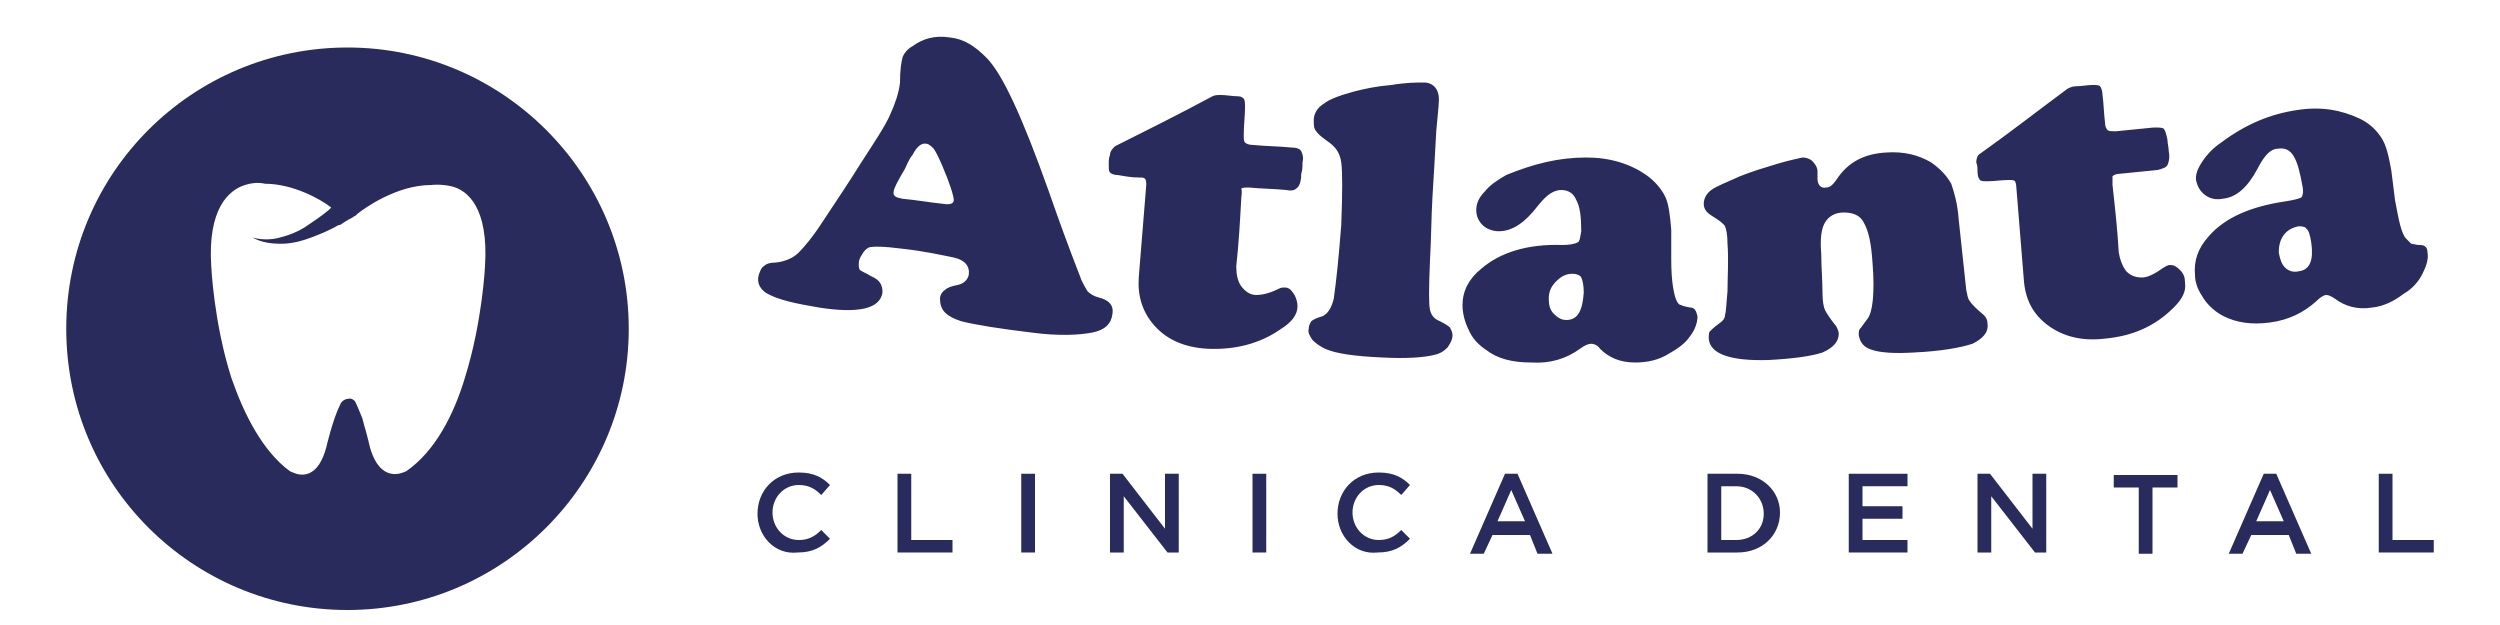 <?xml version="1.0" encoding="utf-8"?>
<!-- Generator: Adobe Illustrator 21.0.0, SVG Export Plug-In . SVG Version: 6.00 Build 0)  -->
<svg version="1.1" id="Capa_1" xmlns="http://www.w3.org/2000/svg" xmlns:xlink="http://www.w3.org/1999/xlink" x="0px" y="0px"
	 viewBox="0 0 200 50" style="enable-background:new 0 0 200 50;" xml:space="preserve">
<style type="text/css">
	.st0{fill:#282B5B;}
</style>
<g id="Logo_2_">
	<g>
		<g>
			<path class="st0" d="M83.9,15.3c0.8,2.3,1.6,4.5,2.5,6.8c0.2,0.6,0.5,1,0.6,1.2c0.2,0.2,0.5,0.4,0.9,0.5c0.8,0.2,1.2,0.6,1.1,1.3
				c-0.1,0.8-0.6,1.3-1.6,1.5c-1,0.2-2.7,0.3-4.9,0c-2.5-0.3-4.4-0.6-5.6-0.9c-0.6-0.2-1-0.4-1.3-0.7c-0.3-0.3-0.4-0.7-0.4-1.1
				c0-0.3,0.2-0.6,0.4-0.7c0.2-0.2,0.5-0.3,1-0.4c0.5-0.1,0.8-0.4,0.9-0.8c0.1-0.7-0.3-1.2-1.2-1.4c-1-0.2-2.3-0.5-4.1-0.7
				c-1.5-0.2-2.4-0.2-2.7-0.1c-0.2,0.1-0.4,0.3-0.5,0.5c-0.2,0.3-0.3,0.5-0.3,0.8c0,0.2,0,0.4,0.1,0.5c0.1,0.1,0.4,0.2,0.9,0.5
				c0.7,0.3,0.9,0.7,0.9,1.3c-0.2,1.3-1.9,1.7-5.1,1.2c-1.8-0.3-3.1-0.6-3.9-1c-0.7-0.3-1.1-0.9-0.9-1.6c0.1-0.3,0.2-0.6,0.4-0.7
				c0.2-0.2,0.5-0.3,1-0.3c0.8-0.1,1.4-0.4,1.8-0.8c0.4-0.4,1.1-1.2,2-2.6c1-1.5,2-3,3-4.6c1.1-1.7,1.9-2.9,2.3-3.8
				c0.4-0.9,0.7-1.7,0.8-2.6C72,5.6,72.1,5,72.2,4.6c0.1-0.3,0.4-0.7,0.8-0.9c0.8-0.6,1.8-0.9,3-0.7c1.1,0.1,2,0.7,2.9,1.6
				C80.2,5.9,81.8,9.4,83.9,15.3z M72.2,15.9c1.1,0.1,2.2,0.3,3.2,0.4c0.6,0.1,0.9,0,0.9-0.3c0-0.3-0.3-1.3-0.9-2.7
				c-0.3-0.7-0.5-1.1-0.7-1.4c-0.2-0.2-0.4-0.4-0.6-0.4c-0.4-0.1-0.8,0.3-1.1,0.9c-0.1,0.1-0.3,0.4-0.6,1.1c-0.6,1-0.9,1.6-0.9,1.8
				C71.4,15.7,71.7,15.8,72.2,15.9z M99.3,15.9c-0.1,1.8-0.2,3.6-0.4,5.4c0,0.6,0.1,1.2,0.4,1.6c0.3,0.4,0.7,0.7,1.2,0.7
				c0.4,0,1-0.1,1.8-0.5c0.2-0.1,0.3-0.1,0.5-0.1c0.3,0,0.5,0.2,0.7,0.5c0.2,0.3,0.3,0.7,0.3,1c0,0.7-0.5,1.3-1.3,1.8
				c-1.7,1.2-3.7,1.7-5.9,1.6c-1.8-0.1-3.2-0.7-4.2-1.8c-1-1.1-1.4-2.4-1.3-3.9c0.2-2.5,0.4-4.9,0.6-7.4c0-0.2,0-0.4-0.1-0.5
				c-0.1-0.1-0.2-0.1-0.5-0.1c-0.6,0-1.1-0.1-1.7-0.2c-0.3,0-0.5-0.1-0.6-0.2c-0.1-0.1-0.1-0.3-0.1-0.7c0-0.2,0-0.5,0.1-0.7
				c0-0.3,0.2-0.5,0.4-0.7c2.6-1.3,5.2-2.6,7.8-4c0.2-0.1,0.4-0.1,0.7-0.1c0.4,0,0.9,0.1,1.3,0.1c0.3,0,0.4,0.1,0.5,0.2
				c0.1,0.1,0.1,0.4,0.1,0.7c0,0.7-0.1,1.4-0.1,2.2c0,0.3,0,0.5,0.1,0.6c0.1,0.1,0.3,0.2,0.7,0.2c1,0.1,2,0.1,3,0.2
				c0.4,0,0.7,0.1,0.8,0.3c0.1,0.2,0.2,0.5,0.1,0.9c0,0.3,0,0.6-0.1,0.9c0,0.5-0.1,0.9-0.3,1.1c-0.2,0.2-0.4,0.3-0.9,0.2
				c-1-0.1-2-0.1-3-0.2c-0.3,0-0.5,0-0.6,0.1C99.4,15.4,99.3,15.6,99.3,15.9z M114.6,15.7c-0.1,1.7-0.1,3.4-0.2,5.1
				c-0.1,2.3-0.1,3.6,0,4c0.1,0.4,0.3,0.7,0.8,0.9c0.4,0.2,0.7,0.4,0.8,0.5c0.1,0.2,0.2,0.4,0.2,0.6c0,0.4-0.2,0.7-0.4,1
				c-0.3,0.3-0.6,0.5-1.1,0.6c-0.8,0.2-2.2,0.3-4.1,0.2c-2.2-0.1-3.7-0.3-4.6-0.7c-0.4-0.2-0.7-0.4-1-0.7c-0.2-0.3-0.4-0.6-0.3-0.9
				c0-0.3,0.1-0.4,0.2-0.6c0.1-0.1,0.5-0.3,0.9-0.4c0.4-0.2,0.7-0.6,0.9-1.4c0.2-1.4,0.4-3.3,0.6-5.9c0.1-2.6,0.1-4.3,0-5
				c-0.1-0.8-0.5-1.3-1.1-1.7c-0.4-0.3-0.7-0.5-0.9-0.8c-0.2-0.2-0.2-0.5-0.2-0.9c0-0.5,0.3-1,0.8-1.3c0.5-0.4,1.4-0.7,2.5-1
				c0.8-0.2,1.7-0.4,2.9-0.5c1.2-0.2,2-0.2,2.6-0.2c0.8,0,1.3,0.6,1.2,1.6c0,0.3-0.1,1.1-0.2,2.3C114.8,12.4,114.7,14.1,114.6,15.7z
				 M126.9,12.6c1.9,0,3.5,0.5,4.8,1.4c0.7,0.5,1.2,1.1,1.5,1.7c0.3,0.6,0.4,1.5,0.5,2.7c0,0.8,0,1.6,0,2.4c0,1.7,0.2,2.7,0.4,3.2
				c0.1,0.2,0.2,0.4,0.4,0.4c0.1,0.1,0.3,0.1,0.7,0.2c0.4,0,0.5,0.3,0.6,0.7c0,0.5-0.2,1.1-0.6,1.6c-0.4,0.6-1,1-1.7,1.4
				c-0.8,0.5-1.7,0.7-2.7,0.7c-1.2,0-2.1-0.4-2.8-1.1c-0.2-0.3-0.5-0.4-0.7-0.4c-0.2,0-0.5,0.1-0.9,0.4c-1.1,0.8-2.4,1.2-3.9,1.1
				c-1.5,0-2.7-0.3-3.6-1c-0.6-0.4-1.1-0.9-1.4-1.6c-0.3-0.6-0.5-1.3-0.5-2c0-1.1,0.5-2.1,1.5-2.9c1.5-1.3,3.7-2,6.5-1.9
				c0.6,0,1-0.1,1.2-0.2c0.2-0.1,0.2-0.4,0.3-0.9c0-1.1-0.1-2-0.4-2.5c-0.2-0.5-0.6-0.8-1.2-0.8c-0.3,0-0.6,0.1-0.9,0.3
				c-0.3,0.2-0.6,0.5-1,1c-1,1.3-2,2-3.1,2c-0.5,0-1-0.2-1.3-0.5c-0.3-0.3-0.5-0.7-0.5-1.2c0-0.5,0.2-1,0.7-1.5
				c0.4-0.5,1-0.9,1.7-1.3C122.7,13.1,124.7,12.6,126.9,12.6z M125.8,21.9c-0.5,0-0.9,0.2-1.3,0.6c-0.4,0.4-0.6,0.8-0.6,1.4
				c0,0.5,0.1,0.9,0.4,1.2c0.3,0.3,0.6,0.5,1,0.5c0.9,0,1.3-0.7,1.4-2.2c0-0.6-0.1-1-0.2-1.2C126.4,22,126.1,21.9,125.8,21.9z
				 M156.7,17.6c0.2,1.9,0.4,3.7,0.6,5.6c0.1,0.4,0.1,0.7,0.3,0.9c0.1,0.2,0.5,0.6,1.1,1.1c0.2,0.2,0.3,0.4,0.3,0.7
				c0.1,0.7-0.4,1.2-1.2,1.6c-0.9,0.3-2.5,0.6-4.7,0.7c-1.6,0.1-2.7,0-3.3-0.2c-0.7-0.2-1-0.6-1.1-1.2c0-0.2,0-0.4,0.1-0.5
				c0.1-0.1,0.3-0.4,0.6-0.8c0.4-0.5,0.6-2,0.4-4.5c-0.1-1.5-0.3-2.5-0.7-3.2c-0.3-0.6-0.9-0.8-1.6-0.8c-0.7,0-1.2,0.3-1.5,0.8
				c-0.3,0.5-0.4,1.3-0.3,2.5c0,1.1,0.1,2.1,0.1,3.2c0,0.6,0.1,1.1,0.2,1.3c0.1,0.2,0.4,0.7,0.9,1.3c0.1,0.2,0.2,0.4,0.2,0.6
				c0,0.6-0.4,1.1-1.3,1.5c-0.9,0.3-2.4,0.5-4.3,0.6c-3.1,0.1-4.7-0.5-4.8-1.7c0-0.3,0-0.5,0.1-0.6c0.1-0.1,0.3-0.3,0.7-0.6
				c0.3-0.2,0.5-0.4,0.5-0.7c0.1-0.3,0.1-0.9,0.2-1.9c0-1.2,0.1-2.5,0-3.8c0-0.7-0.1-1.2-0.2-1.4c-0.1-0.2-0.5-0.5-1-0.8
				c-0.5-0.3-0.7-0.6-0.7-1c0-0.4,0.2-0.8,0.6-1.1c0.4-0.3,1.2-0.6,2.3-1.1c1-0.4,2-0.7,3-1c1-0.3,1.6-0.4,2-0.5
				c0.3,0,0.6,0.1,0.8,0.3c0.2,0.2,0.4,0.5,0.4,0.8c0,0,0,0.2,0,0.4c0,0.1,0,0.2,0,0.2c0,0.5,0.3,0.8,0.7,0.7c0.3,0,0.5-0.2,0.8-0.6
				c0.9-1.4,2.2-2.1,4-2.2c1.4-0.1,2.6,0.2,3.6,0.8c0.7,0.5,1.2,1,1.6,1.7C156.3,15.3,156.6,16.2,156.7,17.6z M169,14.8
				c0.2,1.8,0.4,3.6,0.5,5.4c0.1,0.6,0.3,1.1,0.6,1.5c0.4,0.4,0.8,0.5,1.3,0.5c0.4,0,1-0.3,1.7-0.8c0.2-0.1,0.3-0.2,0.5-0.2
				c0.3,0,0.5,0.1,0.8,0.4c0.3,0.3,0.4,0.6,0.4,1c0.1,0.7-0.2,1.3-0.9,2c-1.5,1.5-3.3,2.3-5.6,2.5c-1.8,0.2-3.3-0.2-4.5-1.1
				c-1.2-0.9-1.8-2.1-1.9-3.7c-0.2-2.5-0.4-4.9-0.6-7.4c0-0.2-0.1-0.4-0.1-0.4c-0.1-0.1-0.2-0.1-0.5-0.1c-0.6,0-1.1,0.1-1.7,0.1
				c-0.3,0-0.5,0-0.6-0.1c-0.1-0.1-0.2-0.3-0.2-0.7c0-0.2,0-0.5-0.1-0.7c0-0.3,0.1-0.6,0.3-0.7c2.4-1.7,4.7-3.5,7-5.2
				c0.2-0.1,0.4-0.2,0.7-0.2c0.4,0,0.9-0.1,1.3-0.1c0.3,0,0.5,0,0.6,0.1c0.1,0.1,0.2,0.4,0.2,0.7c0.1,0.7,0.1,1.4,0.2,2.2
				c0,0.3,0.1,0.5,0.2,0.6c0.1,0.1,0.3,0.1,0.7,0.1c1-0.1,2-0.2,3-0.3c0.4,0,0.7,0,0.8,0.1c0.1,0.1,0.2,0.4,0.3,0.9
				c0,0.3,0.1,0.6,0.1,0.9c0.1,0.5,0,0.9-0.1,1.1c-0.1,0.2-0.4,0.3-0.8,0.4c-1,0.1-2,0.2-3,0.3c-0.3,0-0.5,0.1-0.6,0.2
				C169,14.3,169,14.5,169,14.8z M183.8,8.8c1.9-0.3,3.5,0,5,0.7c0.8,0.4,1.3,0.9,1.7,1.5c0.4,0.6,0.6,1.5,0.8,2.6
				c0.1,0.8,0.2,1.6,0.3,2.4c0.3,1.6,0.5,2.7,0.9,3.1c0.2,0.2,0.3,0.3,0.4,0.4c0.1,0,0.4,0.1,0.7,0.1c0.4,0,0.6,0.2,0.6,0.6
				c0.1,0.5-0.1,1.1-0.4,1.7c-0.3,0.6-0.8,1.2-1.5,1.6c-0.8,0.6-1.6,1-2.5,1.1c-1.2,0.2-2.2-0.1-3-0.7c-0.3-0.2-0.5-0.3-0.7-0.3
				c-0.2,0-0.5,0.2-0.8,0.5c-1,0.9-2.2,1.5-3.7,1.7c-1.5,0.2-2.7,0-3.7-0.5c-0.6-0.3-1.2-0.8-1.6-1.4c-0.4-0.6-0.7-1.2-0.7-1.9
				c-0.1-1.1,0.2-2.1,1.1-3.1c1.3-1.5,3.4-2.4,6.2-2.8c0.6-0.1,1-0.2,1.2-0.3c0.1-0.1,0.2-0.4,0.1-0.9c-0.2-1.1-0.4-1.9-0.7-2.4
				c-0.3-0.5-0.7-0.7-1.3-0.6c-0.3,0-0.6,0.2-0.8,0.4c-0.2,0.2-0.5,0.6-0.8,1.2c-0.8,1.5-1.7,2.3-2.8,2.4c-0.5,0.1-1,0-1.4-0.3
				c-0.4-0.3-0.6-0.7-0.7-1.1c-0.1-0.5,0.1-1,0.5-1.6c0.4-0.6,0.9-1.1,1.5-1.5C179.7,9.9,181.7,9.1,183.8,8.8z M183.9,18.1
				c-0.5,0.1-0.9,0.3-1.2,0.7c-0.3,0.4-0.4,0.9-0.4,1.4c0.1,0.5,0.2,0.9,0.5,1.2c0.3,0.3,0.7,0.4,1.1,0.3c0.9-0.1,1.2-0.9,1-2.3
				c-0.1-0.6-0.2-1-0.4-1.1C184.5,18.2,184.3,18.1,183.9,18.1z"/>
		</g>
		<g>
			<path class="st0" d="M60.6,41.1L60.6,41.1c0-1.8,1.3-3.3,3.3-3.3c1.2,0,1.9,0.4,2.5,1l-0.7,0.8c-0.5-0.5-1-0.8-1.8-0.8
				c-1.2,0-2.1,1-2.1,2.2v0c0,1.2,0.9,2.2,2.1,2.2c0.8,0,1.3-0.3,1.8-0.8l0.7,0.7c-0.7,0.7-1.4,1.1-2.6,1.1
				C62,44.4,60.6,42.9,60.6,41.1z"/>
			<path class="st0" d="M71.8,37.9h1.1v5.3h3.3v1h-4.4V37.9z"/>
			<path class="st0" d="M81.7,37.9h1.1v6.3h-1.1V37.9z"/>
			<path class="st0" d="M88.8,37.9h1l3.4,4.4v-4.4h1.1v6.3h-0.9l-3.5-4.5v4.5h-1.1V37.9z"/>
			<path class="st0" d="M100.2,37.9h1.1v6.3h-1.1V37.9z"/>
			<path class="st0" d="M107,41.1L107,41.1c0-1.8,1.3-3.3,3.3-3.3c1.2,0,1.9,0.4,2.5,1l-0.7,0.8c-0.5-0.5-1-0.8-1.8-0.8
				c-1.2,0-2.1,1-2.1,2.2v0c0,1.2,0.9,2.2,2.1,2.2c0.8,0,1.3-0.3,1.8-0.8l0.7,0.7c-0.7,0.7-1.4,1.1-2.6,1.1
				C108.4,44.4,107,42.9,107,41.1z"/>
			<path class="st0" d="M120.4,37.9h1l2.8,6.4h-1.2l-0.6-1.5h-3l-0.7,1.5h-1.1L120.4,37.9z M122,41.7l-1.1-2.5l-1.1,2.5H122z"/>
			<path class="st0" d="M136.6,37.9h2.4c2,0,3.4,1.4,3.4,3.1v0c0,1.8-1.4,3.2-3.4,3.2h-2.4V37.9z M137.7,38.9v4.3h1.2
				c1.3,0,2.2-0.9,2.2-2.1v0c0-1.2-0.9-2.2-2.2-2.2H137.7z"/>
			<path class="st0" d="M147.9,37.9h4.7v1H149v1.6h3.2v1H149v1.7h3.6v1h-4.7V37.9z"/>
			<path class="st0" d="M158.2,37.9h1l3.4,4.4v-4.4h1.1v6.3h-0.9l-3.5-4.5v4.5h-1.1V37.9z"/>
			<path class="st0" d="M171.1,39h-2v-1h5.1v1h-2v5.3h-1.1V39z"/>
			<path class="st0" d="M181.1,37.9h1l2.8,6.4h-1.2l-0.6-1.5h-3l-0.7,1.5h-1.1L181.1,37.9z M182.7,41.7l-1.1-2.5l-1.1,2.5H182.7z"/>
			<path class="st0" d="M190.3,37.9h1.1v5.3h3.3v1h-4.4V37.9z"/>
		</g>
	</g>
	<g>
		<path class="st0" d="M27.8,3.8C15.4,3.8,5.3,13.8,5.3,26.3s10.1,22.5,22.5,22.5s22.5-10.1,22.5-22.5S40.2,3.8,27.8,3.8z
			 M38.8,21.3c0,0-0.2,4.4-1.6,8.9c-0.9,3-2.4,5.9-4.7,7.5c0,0-0.2,0.1-0.6,0.2c-0.6,0.1-1.7,0-2.3-2.1c0,0-0.2-0.9-0.5-1.9
			c0-0.1-0.1-0.3-0.1-0.4c-0.2-0.5-0.4-1-0.6-1.4c-0.3-0.3-0.5-0.2-0.5-0.2c-0.3,0-0.6,0.2-0.7,0.5c-0.6,1.2-1.1,3.4-1.1,3.4
			c-0.6,2.2-1.7,2.3-2.4,2.1c-0.3-0.1-0.5-0.2-0.5-0.2c-2.2-1.6-3.7-4.6-4.7-7.5c-1.4-4.4-1.6-8.9-1.6-8.9c-0.3-4.6,1.4-6.1,2.7-6.5
			c0.9-0.3,1.6-0.1,1.6-0.1c2.2,0,4.4,1.2,5.3,1.9c0,0-0.1,0.1-0.2,0.2c-0.6,0.5-1.2,0.9-1.8,1.3c-0.6,0.4-1.3,0.7-2.1,0.9
			c-0.7,0.2-1.5,0.2-2.2,0c0.7,0.4,1.5,0.5,2.3,0.5c0.8,0,1.6-0.2,2.4-0.5s1.5-0.6,2.2-1c0,0,0,0,0.1,0c0.3-0.2,0.6-0.4,1-0.6
			c0.1-0.1,0.2-0.1,0.3-0.2c0,0,0,0,0.1-0.1c0.5-0.4,3.1-2.3,5.9-2.3c0,0,0.7-0.1,1.6,0.1C37.4,15.2,39.1,16.6,38.8,21.3z"/>
	</g>
</g>
</svg>
